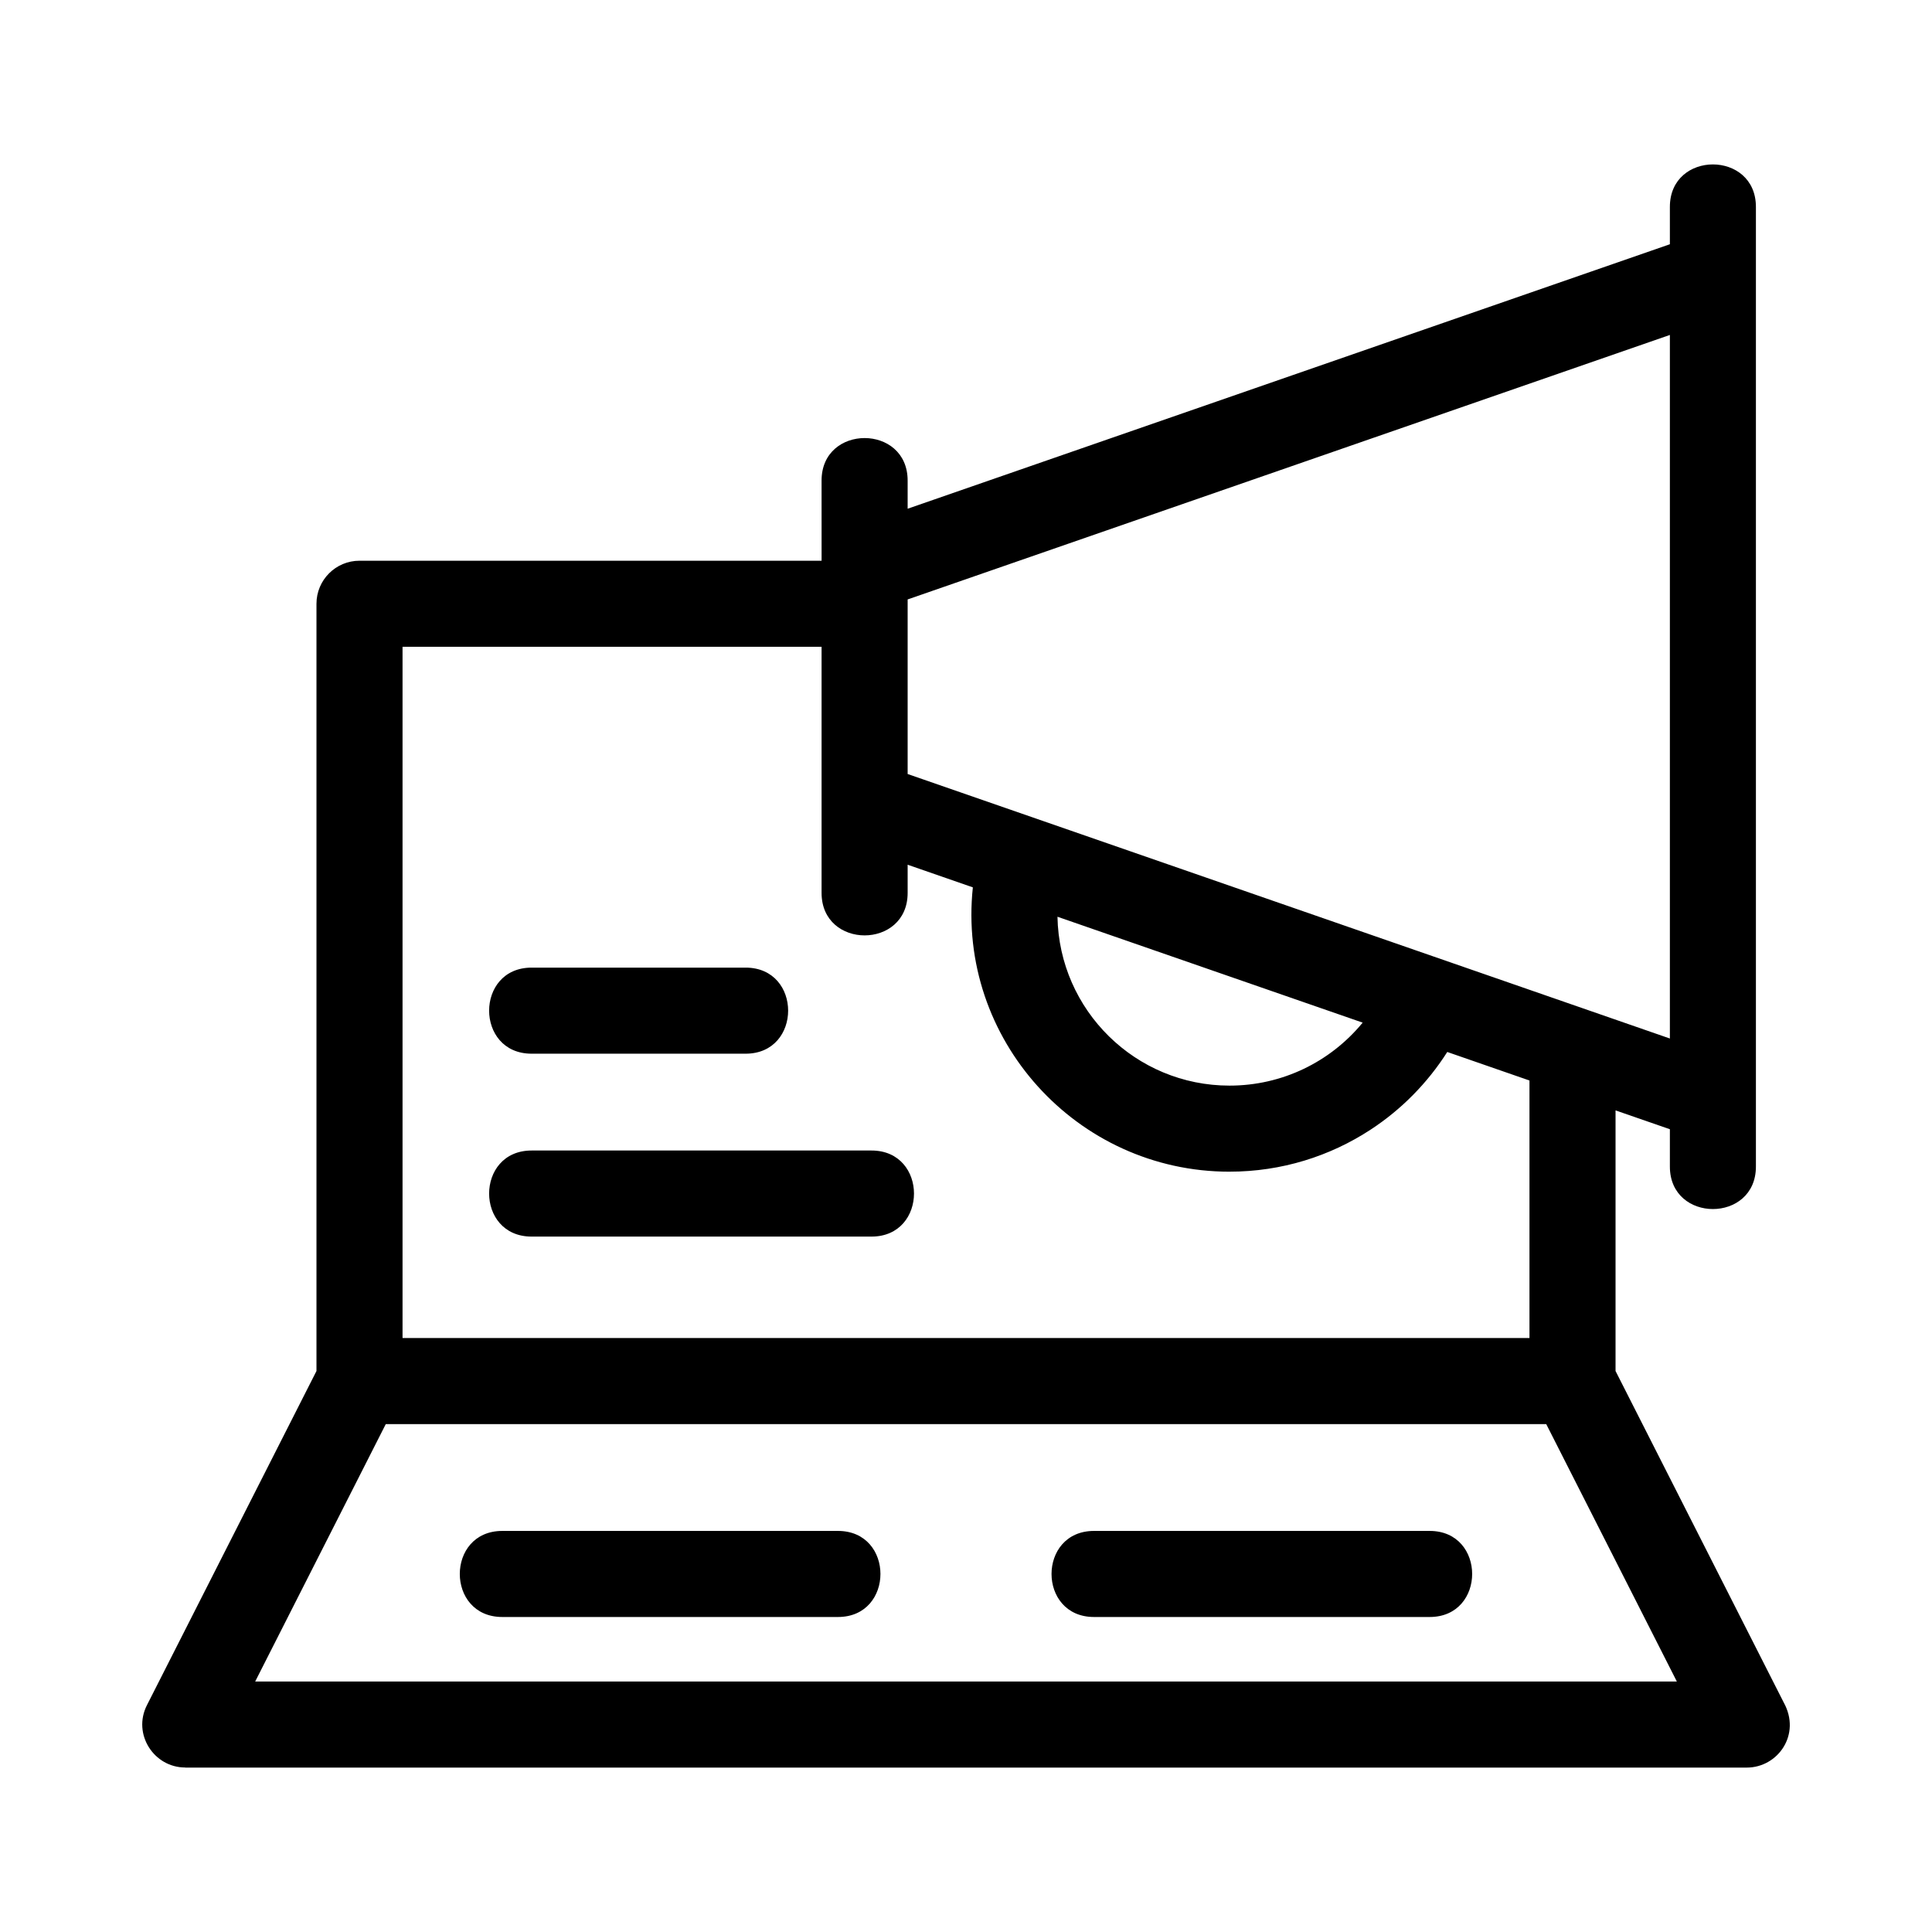 <?xml version="1.0" encoding="UTF-8"?>
<!-- The Best Svg Icon site in the world: iconSvg.co, Visit us! https://iconsvg.co -->
<svg fill="#000000" width="800px" height="800px" version="1.1" viewBox="144 144 512 512" xmlns="http://www.w3.org/2000/svg">
 <path d="m563.44 411.2 23.094 8.016v-186.45l-202 70.09v46.266zm-221.84-10.77c15.02 0 15.02 22.809 0 22.809h-56.719c-15.012 0-15.012-22.809 0-22.809zm33.359 48.469c15.012 0 15.012 22.809 0 22.809h-90.078c-15.012 0-15.012-22.809 0-22.809zm-13.234-177.55c0-15.012 22.809-15.012 22.809 0v7.469l202-70.09v-9.895c0-15.012 22.801-15.012 22.801 0v254.32c0 15.012-22.801 15.012-22.801 0v-9.895l-14.398-4.992v69.066l44.551 87.812c4.742 8.547-1.578 17.285-9.77 17.285h-413.83v-0.023c-8.297 0.008-14.031-8.848-10.156-16.5l44.938-88.574v-203.33c0-6.297 5.106-11.402 11.402-11.402h122.46zm108.11 183.16c-40.555 0-72.289-35.215-68.02-75.348l-17.281-6v7.469c0 15.012-22.809 15.012-22.809 0v-65.223h-111.05v183.18h298.65v-68.242l-21.785-7.562c-5.231 8.223-12.164 15.25-20.293 20.57-10.758 7.051-23.617 11.152-37.41 11.152zm0-22.809c13.938 0 26.711-6.262 35.285-16.691l-80.879-28.062c0.453 24.82 20.707 44.754 45.594 44.754zm-192.72 140.82c-15.02 0-15.02-22.809 0-22.809h88.953c15.012 0 15.012 22.809 0 22.809zm156.81 0c-15.012 0-15.012-22.809 0-22.809h88.953c15.012 0 15.012 22.809 0 22.809zm119.84-51.121h-307.53l-34.613 68.223h376.76z"/>
</svg>